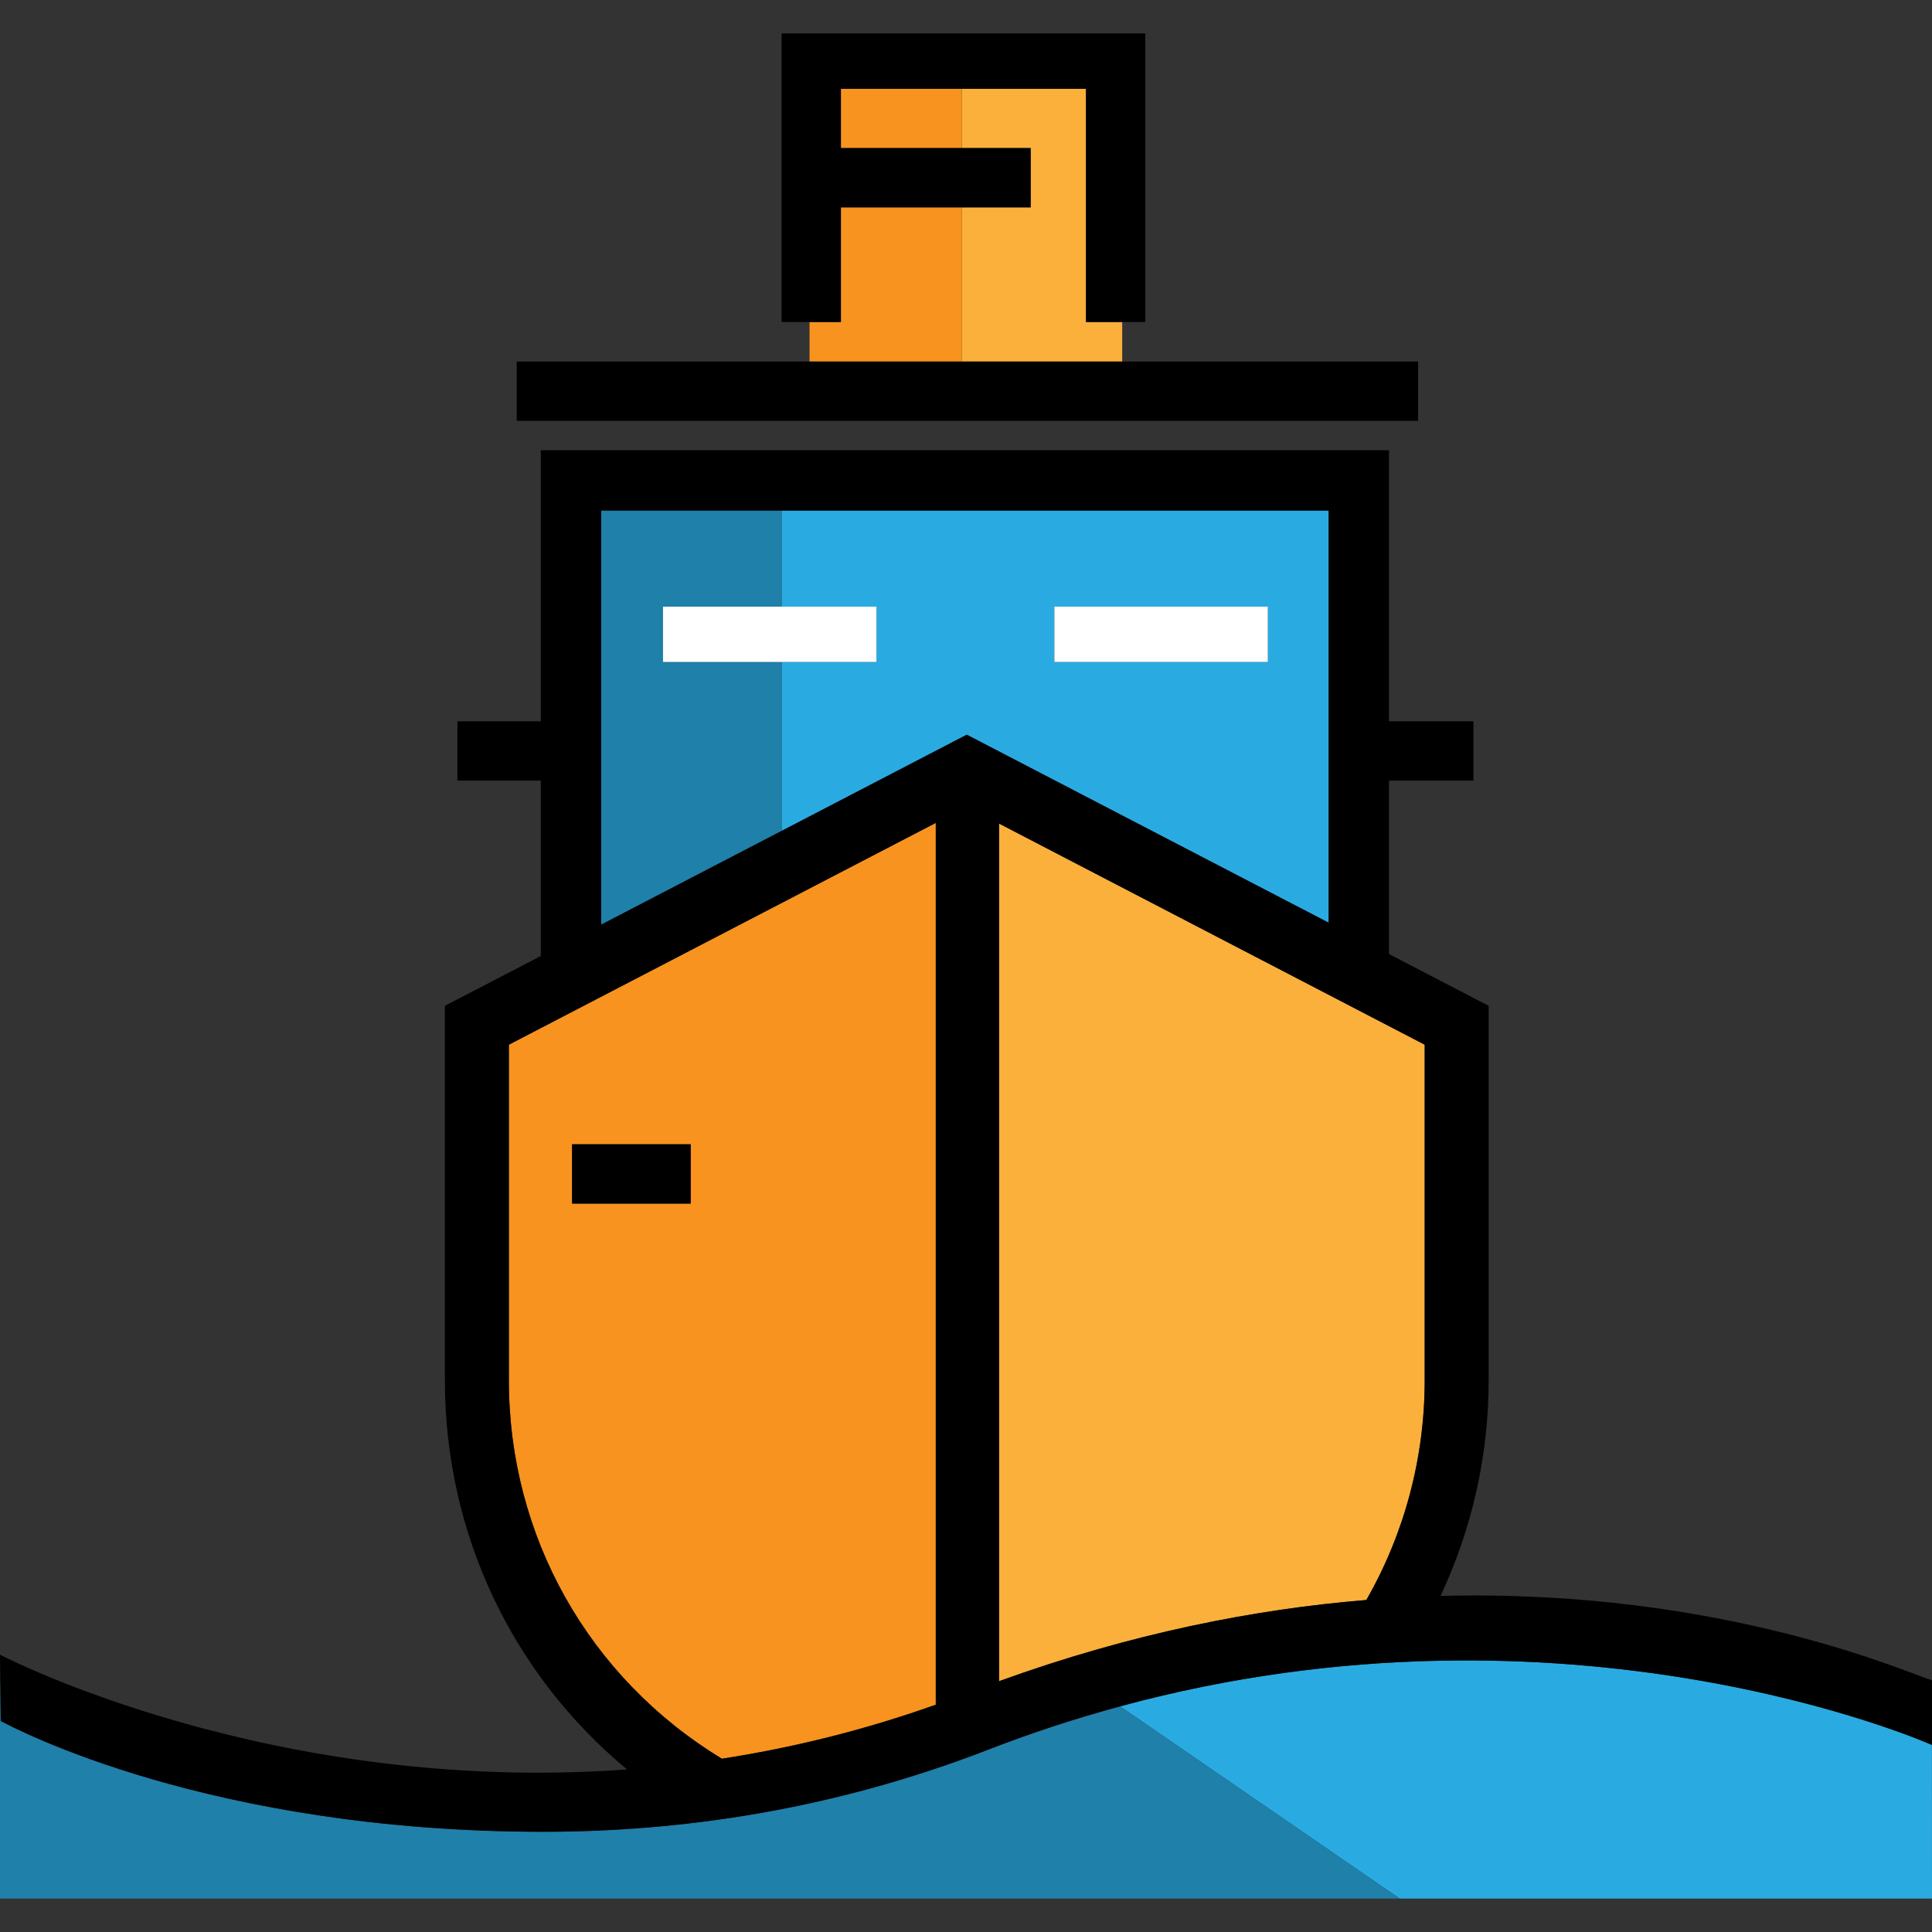 <?xml version="1.0" encoding="iso-8859-1"?>
<!-- Uploaded to: SVG Repo, www.svgrepo.com, Generator: SVG Repo Mixer Tools -->
<svg version="1.1" id="Layer_1" xmlns="http://www.w3.org/2000/svg" xmlns:xlink="http://www.w3.org/1999/xlink" 
	 viewBox="0 0 490.003 490.003" xml:space="preserve">
<rect x="0" y="0" width="490.003" height="490.003" fill="#333333" stroke="none"/>
<g>
	<polygon style="fill:#FBB03B;" points="275.438,22.514 243.932,22.514 243.932,37.553 261.401,37.553 261.401,52.593 
		243.932,52.593 243.932,91.696 284.618,91.696 284.618,81.67 275.438,81.67 	"/>
	<polygon style="fill:#F7931E;" points="243.932,52.593 213.274,52.593 213.274,81.67 205.319,81.67 205.319,91.696 243.932,91.696 
			"/>
	<rect x="213.274" y="22.514" style="fill:#F7931E;" width="30.659" height="15.04"/>
	<path style="fill:#29ABE2;" d="M222.297,153.86v14.037h-24.063v42.84l46.966-24.4l91.776,47.681V129.496H198.234v24.364H222.297z
		 M267.416,153.86h54.143v14.037h-54.143V153.86z"/>
	<polygon style="fill:#1F80AA;" points="198.234,167.897 168.155,167.897 168.155,153.86 198.234,153.86 198.234,129.496 
		152.463,129.496 152.463,234.517 198.234,210.737 	"/>
	<path style="fill:#F7931E;" d="M183.072,446.053c17.542-2.702,35.726-7.101,54.265-13.698V208.708l-108.278,56.254v85.077
		C129.059,389.583,149.249,425.469,183.072,446.053z M145.094,290.219h30.079v15.04h-30.079V290.219z"/>
	<path style="fill:#FBB03B;" d="M253.379,208.872v217.521c33.601-12.168,64.958-18.282,93.159-20.596
		c9.691-16.92,14.802-36.119,14.802-55.758v-85.077L253.379,208.872z"/>
	<path style="fill:#29ABE2;" d="M284.089,432.773l70.914,48.753H490l-0.02-38.971C489.073,442.153,397.936,401.896,284.089,432.773z
		"/>
	<path style="fill:#1F80AA;" d="M250.691,443.734c-39.62,15.364-78.162,20.849-112.97,20.849
		c-84.599-0.008-133.877-26.164-137.538-28.1l-0.106-9.933L0,426.53v54.996h355.003l-70.914-48.753
		C273.145,435.742,261.995,439.352,250.691,443.734z"/>
	<rect x="145.094" y="290.219" width="30.079" height="15.04"/>
	<polygon style="fill:#FFFFFF;" points="222.297,153.86 198.234,153.86 168.155,153.86 168.155,167.897 198.234,167.897 
		222.297,167.897 	"/>
	<rect x="267.416" y="153.86" style="fill:#FFFFFF;" width="54.143" height="14.037"/>
	<polygon points="359.659,91.696 284.618,91.696 243.932,91.696 205.319,91.696 131.057,91.696 131.057,106.736 359.659,106.736 	
		"/>
	<polygon points="213.274,52.593 243.932,52.593 261.401,52.593 261.401,37.553 243.932,37.553 213.274,37.553 213.274,22.514 
		243.932,22.514 275.438,22.514 275.438,81.67 284.618,81.67 290.477,81.67 290.477,8.477 198.234,8.477 198.234,81.67 
		205.319,81.67 213.274,81.67 	"/>
	<path d="M490.003,426.156c-5.446-1.512-52.912-23.27-124.66-21.387c8.02-17.035,12.221-35.702,12.221-54.731v-94.934
		l-25.284-13.136l0,0v-43.993h21.416v-15.04H352.28V114.19H137.159v68.745h-21.142v15.04h21.142v44.492l-24.324,12.637v94.934
		c0,38.792,16.983,74.494,46.202,98.74C68.834,455.359,0.923,420.154,0.003,419.671l0.074,6.879l0.106,9.933
		c3.662,1.935,52.939,28.092,137.538,28.1c34.808,0,73.35-5.485,112.97-20.849c11.304-4.382,22.453-7.993,33.398-10.961
		c113.847-30.877,204.984,9.38,205.891,9.782c0.005,0.002,0.023,0.01,0.023,0.01V426.156z M152.463,129.496h45.771h138.742v104.522
		L245.2,186.337l-46.966,24.4l-45.771,23.779V129.496z M361.341,350.039c0,19.64-5.111,38.838-14.802,55.758
		c-28.202,2.314-59.558,8.428-93.159,20.596V208.872l107.961,56.089V350.039z M129.059,264.962l108.278-56.254v223.647
		c-18.539,6.597-36.722,10.996-54.265,13.698c-33.823-20.583-54.014-56.47-54.014-96.014L129.059,264.962L129.059,264.962z"/>
</g>
</svg>